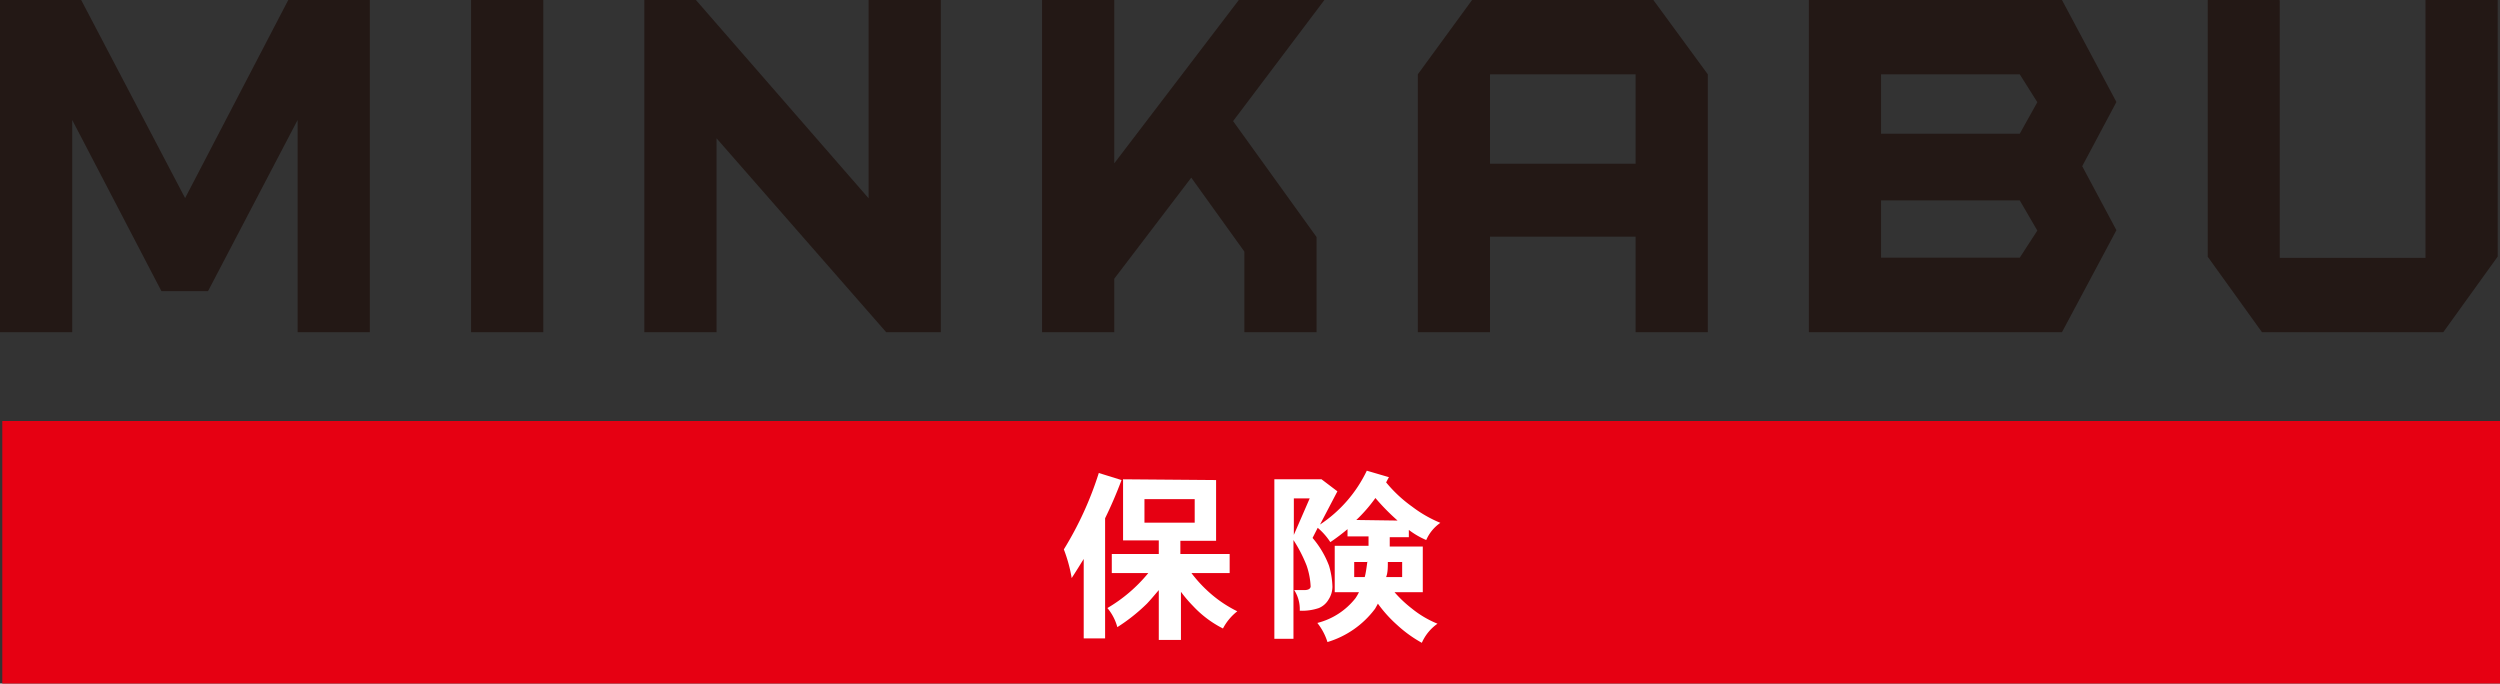 <svg xmlns="http://www.w3.org/2000/svg" viewBox="0 0 130.87 35.78"><rect x="0" y="0" width="130.87" height="35.78" fill="#333333" stroke="none"/><defs><style>.cls-1{fill:#231815;}.cls-2{fill:#e60012;}.cls-3{fill:#fff;}</style></defs><g id="レイヤー_2" data-name="レイヤー 2"><g id="レイヤー_1-2" data-name="レイヤー 1"><path class="cls-1" d="M110.79,12.05l-2.85,5.34H94.69V0h13.25l2.85,5.34L109,8.7Zm-4.14-6.7-.92-1.46H98.47V7h7.26Zm0,6.72-.92-1.58H98.47v3h7.26Z"/><polygon class="cls-1" points="15.09 0 9.69 10.37 4.25 0 0 0 0 17.39 3.78 17.39 3.78 6.28 8.45 15.24 10.89 15.24 15.58 6.28 15.58 17.39 19.36 17.39 19.36 0 15.09 0"/><path class="cls-1" d="M78,17.39v-5h7.62v5H89.4V3.89L86.55,0H77.06L74.22,3.89v13.5Zm0-13.5h7.62V8.57H78Z"/><polygon class="cls-1" points="58.33 17.39 58.33 14.59 62.36 9.3 65.14 13.17 65.14 17.39 68.92 17.39 68.92 12.41 64.55 6.34 69.33 0 64.85 0 58.33 8.55 58.33 0 54.55 0 54.55 17.39 58.33 17.39"/><polygon class="cls-1" points="37.51 17.39 37.51 17.39 37.51 7.24 46.39 17.39 49.25 17.39 49.25 0 45.47 0 45.47 10.38 36.43 0 33.73 0 33.73 17.39 37.51 17.39"/><rect class="cls-1" x="24.66" width="3.78" height="17.39"/><polygon class="cls-1" points="126.97 13.5 119.34 13.5 119.34 0.02 119.31 0 115.57 0 115.57 13.44 118.41 17.39 127.9 17.39 130.75 13.43 130.75 0 126.97 0 126.97 13.5"/><rect class="cls-2" x="0.12" y="22.04" width="130.75" height="13.74"/><path class="cls-3" d="M58.71,25.13c-.27.72-.56,1.39-.86,2v6.29H56.73V29.26c-.21.34-.42.68-.63,1a7.63,7.63,0,0,0-.41-1.5,17.9,17.9,0,0,0,1.83-4Zm4.95,0v3.18H61.79V29h2.58v1h-2a7,7,0,0,0,.92,1,6.47,6.47,0,0,0,1.48,1,2.77,2.77,0,0,0-.75.9,5.57,5.57,0,0,1-1.56-1.17,7,7,0,0,1-.64-.75v2.52H60.66V30.89c-.23.27-.43.51-.62.71a9.38,9.38,0,0,1-1.55,1.23,2.61,2.61,0,0,0-.52-1A8,8,0,0,0,60.11,30H58.2V29h2.46v-.71H58.79V25.09Zm-1.12,1H59.91v1.23h2.63Z"/><path class="cls-3" d="M69.13,25.09l.05,0,.83.63-.91,1.74a7,7,0,0,0,2.45-2.82l1.16.34c-.06.09-.1.19-.15.27a7,7,0,0,0,1.36,1.27,6.54,6.54,0,0,0,1.48.85,2.12,2.12,0,0,0-.74.9,4.26,4.26,0,0,1-.91-.53v.38h-1c0,.17,0,.33,0,.49h1.73V31H73a6.31,6.31,0,0,0,.9.85,5.29,5.29,0,0,0,1.35.8,2.39,2.39,0,0,0-.82,1,6.69,6.69,0,0,1-1.3-.94,6.84,6.84,0,0,1-1-1.11q-.08.15-.15.27a4.85,4.85,0,0,1-2.49,1.74,3.08,3.08,0,0,0-.53-1,3.68,3.68,0,0,0,2-1.3,2.84,2.84,0,0,0,.18-.31H69.87V28.57h1.77c0-.16,0-.32,0-.49H70.54V27.7a10.63,10.63,0,0,1-.9.68,3.42,3.42,0,0,0-.66-.75l-.27.53a4.85,4.85,0,0,1,.86,1.45,4.2,4.2,0,0,1,.18,1.1,1.25,1.25,0,0,1-.2.67,1.05,1.05,0,0,1-.51.45,2.75,2.75,0,0,1-1,.14,1.86,1.86,0,0,0-.29-1.08h.52c.21,0,.32-.06.34-.18a3.89,3.89,0,0,0-.21-1.1,7.45,7.45,0,0,0-.69-1.34v5.17h-1V25.09h2.45Zm-.57,1h-.83V28Zm3,3.33h-.67v.79h.55C71.5,30,71.54,29.68,71.58,29.39Zm1.6-2.17A11.39,11.39,0,0,1,72,26.07a7.85,7.85,0,0,1-1,1.15Zm.24,2.17h-.75c0,.29,0,.56-.09.79h.84Z"/></g></g></svg>